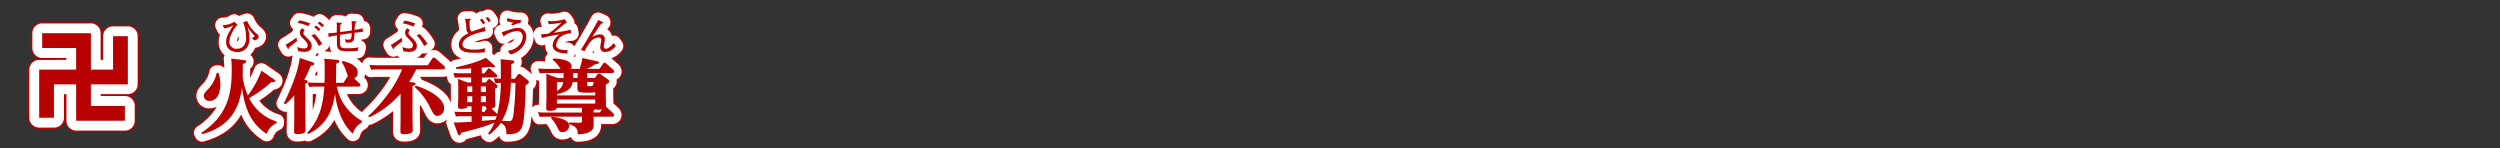 <svg xmlns="http://www.w3.org/2000/svg" viewBox="0 0 839.72 49.72"><rect x="0" y="0" width="839.72" height="49.72" fill="#333333" stroke="none"/><title>rc4016519941617-00013アセット 1</title><g id="fae96e81-2520-44f9-bedc-40ae7c5e3573" data-name="レイヤー 2"><g id="f3b4573c-6e4e-4620-9398-41f5d509896f" data-name="レイヤー 1"><path d="M83.52,38.69a6,6,0,0,0-3.31,3.58c-6.06-4-7.35-9.51-8.32-15.43C70.73,35.8,66,40.3,58.53,42.38l-.24-.48c9.16-6,10.18-13.76,10.18-20.93A37.38,37.38,0,0,0,68.3,17l4.2.46c.27.05.83.11.83.51s-.32.54-1.13.81c0,.7-.05,3.8-.05,4.42a22.42,22.42,0,0,0,1.75,6.19,33.19,33.19,0,0,0,4.55-8.35l3.82,2.64c.7.48.78.54.78.78s-.35.43-.62.43a3,3,0,0,1-.62-.08,39.51,39.51,0,0,1-7.51,5.44,15.22,15.22,0,0,0,9.26,7.86ZM64,21.75a11,11,0,0,1,.65,3.88c0,3.74-1.59,5.55-3.55,5.55a1.76,1.76,0,0,1-2-1.62c0-.73.24-1.08,1.59-2.48a11.16,11.16,0,0,0,2.75-5.33ZM65.93,6.81a7.75,7.75,0,0,0,3.07-1c-1.71,2.73-2.41,3.85-2.41,5.6,0,2.85,2.66,3.4,3.78,3.4,1.48,0,4.06-.82,4.06-4.64a12.34,12.34,0,0,0-.67-3.88A20.09,20.09,0,0,0,75.82,9a.85.85,0,0,1,.31.5c0,.26-.34.36-.92.47l.78.9c1.12-.15,1.53-.82,1.53-1.24s-.34-.73-1-1.29a10.39,10.39,0,0,1-2.87-4l-1.35.43a14.09,14.09,0,0,1,1,4.9,4.71,4.71,0,0,1-.75,3,2.94,2.94,0,0,1-2.33,1,2.33,2.33,0,0,1-2.54-2.36,6.6,6.6,0,0,1,.9-3,11.1,11.1,0,0,1,1.83-2.72l-1.12-1a6.64,6.64,0,0,1-3.88,1.14ZM93.37,24.22c.22,0,.59.11.59.46s-.32.54-.78.75V35.8c0,.81.08,4.31.08,5s0,1.54-2.83,1.54c-1,0-1-.48-1-1,0-.73.05-4,.05-4.66V29.26a19,19,0,0,1-3,3.07L86,32c2.34-4.77,4.79-10.69,5.31-15.24l4.09,1.37c.7.24.75.38.75.59,0,.48-.51.57-1.16.67a36.35,36.35,0,0,1-2.18,4.77Zm10.53-6.81c.27,0,.7.11.7.51s-.24.43-1.05.75c0,2.83,0,4.09-.08,6.44H106l1.48-2.26c-.05-.22-.48-1.37-.57-1.62a10.53,10.53,0,0,0-1.48-3l.3-.46c3.37.83,5.06,2.1,5.06,3.9a2.15,2.15,0,0,1-1.21,2l1.72,1.56a1,1,0,0,1,.38.65c0,.51-.57.51-.83.51h-7.08a16.84,16.84,0,0,0,8.4,11.5l0,.54a6,6,0,0,0-3,3.8c-4.5-4.07-5.68-10.72-6-13.49-.92,6.36-3.26,10.77-9,13.57l-.35-.4c4.12-4.42,5.36-9.24,5.76-15.51h-3a14.1,14.1,0,0,0-2.1.13L94,25c.83.05,1.64.11,2.72.11h2.94c0-.86.05-1.67.05-2.88,0-1.48,0-3.85-.13-5.22ZM98.25,7.13a6.84,6.84,0,0,0-1.51-1.27l-.55.58a8.71,8.71,0,0,1,1.47,1.32ZM87.34,13.69s.07.11.13.11.17-.3.2-.46a34.38,34.38,0,0,1,2.72-2.18l-.17-1.22a38.18,38.18,0,0,1-3.65,2.4Zm7.44-8.52a14,14,0,0,0-3.61-1L90.57,5a12.84,12.84,0,0,1,3.59,1.09ZM92.09,6.8a2,2,0,0,0-.73,1.48,2.4,2.4,0,0,0,.86,1.7C93.57,11.41,94,11.86,94,12.58c0,.57-.39,1-1.29,1a6.78,6.78,0,0,1-2.23-.48l.32,1.39a9.72,9.72,0,0,0,2,.22c.46,0,2.53,0,2.53-2,0-1.16-.63-1.76-2.1-3.19-.46-.44-.7-.73-.7-1.14a1.44,1.44,0,0,1,.5-1Zm7.36-1A10.43,10.43,0,0,0,98,4.55l-.65.55c.32.26,1,.85,1.51,1.31ZM98.83,12a16.58,16.58,0,0,0-2.52-3.24l-1.08.38a13.82,13.82,0,0,1,2.52,3.62Zm9.91-7.63c0,.19.07.71.12,3.12-1.37.22-2.54.4-4,.57,0-.86.09-2.26.15-2.54.46-.27.47-.34.47-.42s-.09-.13-.36-.15l-1.41-.08c0,.17,0,.32.05.69s0,2.22,0,2.64a17.27,17.27,0,0,1-2.84.24L101,9.73a21.29,21.29,0,0,1,2.8-.54c0,3.5,0,3.77.35,4.32.46.79,1.12,1,3.82,1,1.32,0,2.29-.08,2.8-.12l.3-1.18a19.24,19.24,0,0,1-3.74.31c-2.21,0-2.5-.26-2.5-2.18,0-.34,0-2,0-2.33,1.79-.3,3.31-.5,3.94-.58-.07,1.78-.08,2.19-1.32,2.19a2.77,2.77,0,0,1-1-.17l.44,1.16c2.56.11,2.76-.46,2.81-3.3.55-.05,2.23-.26,2.48-.26a2.41,2.41,0,0,1,.3,0V6.81c-.65.19-2,.42-2.76.54A16.36,16.36,0,0,1,110,5c.3-.16.4-.23.4-.38s-.12-.15-.27-.15ZM129.46,25c.32,0,.73.11.73.46s-.27.43-1,.75V36.23c0,.54.08,3.85.08,4.58s0,1.54-3,1.54c-1.13,0-1.13-.48-1.13-1.16s.05-4,.05-4.69V28.72a32,32,0,0,1-10.53,8l-.32-.43c6.71-6.25,10-12.2,11.34-15.67H117.4a17.73,17.73,0,0,0-2.1.11l-.54-1.62c.78.05,1.64.11,2.72.11h16.83L135.84,17c.16-.22.27-.38.51-.38s.32.08.57.3l2.83,2.48a1.1,1.1,0,0,1,.35.65c0,.54-.54.54-.83.54h-8.83a46.62,46.62,0,0,1-2.37,4.2Zm.78,1.08c1.83.46,9.56,3.37,9.56,7.54a2.41,2.41,0,0,1-2.15,2.61c-1.08,0-1.4-.62-2.4-2.56a22.93,22.93,0,0,0-5.31-7.14Zm-7.56-12.34s.07.11.13.11.17-.3.2-.46a34.38,34.38,0,0,1,2.72-2.18l-.17-1.22a38.18,38.18,0,0,1-3.65,2.4Zm7.44-8.52a14,14,0,0,0-3.61-1l-.61.93a12.84,12.84,0,0,1,3.59,1.09ZM127.43,6.8a2,2,0,0,0-.73,1.48,2.4,2.4,0,0,0,.86,1.7c1.35,1.44,1.76,1.88,1.76,2.61,0,.57-.39,1-1.29,1a6.78,6.78,0,0,1-2.23-.48l.32,1.39a9.72,9.72,0,0,0,2,.22c.46,0,2.53,0,2.53-2,0-1.16-.63-1.76-2.1-3.19-.46-.44-.7-.73-.7-1.14a1.44,1.44,0,0,1,.5-1ZM134.17,12a16.58,16.58,0,0,0-2.52-3.24l-1.08.38a13.82,13.82,0,0,1,2.52,3.62Zm14.72,11.32H145.5c-.59,0-1.19,0-2.1.11l-.46-1.62c.83.05,1.64.11,2.69.11h3.26V20.29c-2,.13-3.1.13-5,.16l-.11-.54c4.52-1,8.16-2.1,10-3.21l2.77,2.4a.69.69,0,0,1,.3.48.38.38,0,0,1-.43.38,2.9,2.9,0,0,1-1-.24c-1.27.16-1.86.22-2.94.32v1.89h.89l1-1.29c.19-.24.32-.4.54-.4s.27.05.57.32l1.78,1.64c0,.05.38.35.38.65,0,.48-.57.48-.86.48H152.5V25h1.32l.65-.81c.16-.19.27-.35.48-.35a.94.94,0,0,1,.54.27l1.86,1.59c.35.3.4.46.4.62,0,.32-.51.65-.83.81v2.37c0,.3.08,2.8.08,3.07,0,.78-.35.92-1.32,1.16l1.62,1.51c.27.27.32.38.35.48a47.12,47.12,0,0,0,1.21-10.58c-.73,0-1,0-1.83.11l-.54-1.62c.43,0,1.48.11,2.37.11,0-4.82,0-5.33-.08-6.57l3.91.43c.24,0,.7.05.7.46,0,.22-.11.43-1.05.78,0,1.78,0,4.34,0,4.9h1.24l.81-1.1c.27-.35.38-.48.65-.48s.32.05.7.35l2,1.56c.46.38.54.51.54.73,0,.43-.46.73-1.1,1.16,0,.83-.11,8.73-.83,12.63-.7,3.66-2.75,3.74-5.6,3.8,0-2.83-1-3.37-1.91-3.8a17.45,17.45,0,0,1-3.85,3.93l-.43-.32a20.65,20.65,0,0,0,2.21-3.74c-2.77,1.19-4.87,1.8-11.28,3.45-.13.59-.19.83-.54.83s-.48-.35-.59-.65l-1.32-3.66c1.19.08,4.52-.13,6-.22V36.32h-3.18a18,18,0,0,0-2.1.11l-.46-1.62c.83.05,1.64.11,2.72.11h3V33h-1.35c-.19.86-1.91.86-2.24.86-.75,0-.94-.24-.94-.83,0-.08.08-2.42.08-2.88v-3c0-.08,0-2.21-.08-3.34L147.66,25h1.24Zm.38,3h-1.7v1.91h1.7Zm0,3.31h-1.7v2h1.7Zm2.88-1.4h1.72V26.35h-1.72Zm0,3.37h1.72v-2h-1.72Zm.35,3.29h.86l.83-1.21c-.3-.13-.32-.3-.35-.67H152.5Zm0,3,4.52-.35c.22-.51.43-1.19.48-1.35a1.19,1.19,0,0,1-.7.13H152.5Zm9.75-12.79c-.27,6.14-1.13,9.53-3.07,12.77.62,0,2,.11,2.37.11.75,0,1.21-.08,1.54-2a95.52,95.52,0,0,0,.67-10.85ZM153.59,5a12.4,12.4,0,0,0-1-1.43l-.78.44a12.48,12.48,0,0,1,1.1,1.44Zm1.88-.66A11.83,11.83,0,0,0,154.55,3l-.79.4a8.75,8.75,0,0,1,1,1.35Zm-8.63-.73A20.1,20.1,0,0,1,147.31,7,1.74,1.74,0,0,0,148,8.48c-1,.46-3.24,1.53-3.24,3.88,0,2.57,3.31,2.66,5.46,2.66a23.29,23.29,0,0,0,3.27-.19l0-1.35a10.11,10.11,0,0,1-3.77.46,7.27,7.27,0,0,1-2.85-.44,1.51,1.51,0,0,1-.9-1.21c0-3,6.37-4.27,7.78-4.52l-.35-1.4a15.1,15.1,0,0,1-2,.74,20.49,20.49,0,0,0-2.25.83c-.5-.39-.78-.61-.78-2.75,0-.38,0-.62,0-1,.05,0,.4-.23.4-.46s0-.13-.47-.12ZM165.63,4a3.72,3.72,0,0,1-.57,0,11.14,11.14,0,0,1-4-.66l-.15,1.06a22.2,22.2,0,0,0,2.26.55l-.93.47.66.42a6.1,6.1,0,0,1,2.58-.79ZM162.09,15.6c3.15-.73,5.29-3.38,5.29-5.95a2.76,2.76,0,0,0-2.76-3c-1.12,0-2.33.42-5.49,1.49l.48,1c.11.24.16.38.26.38s.13-.09.19-.22a2.21,2.21,0,0,0,.23-.15,8.5,8.5,0,0,1,4-1.41,1.76,1.76,0,0,1,1.9,1.94c0,1.61-1.28,4.2-5,4.68Zm19.69,22.85,3.37.08c1,0,1-.32,1-.73V36.48h-12.2a19.34,19.34,0,0,0-2,.11L171.33,35c.94.05,1.62.11,2.72.11h12.09c-.05-1.24-.05-1.51-.08-1.59h-8.4c-.13,1-2,1-2.42,1-.89,0-1.13-.19-1.13-.94,0-.51.08-2.64.08-3.1V25.79c0-2.07,0-2.42-.08-3.69l3.82,1.4h2V21.83h-6a17,17,0,0,0-2,.11l-.54-1.59c.67,0,1.48.08,2.69.08h4.88c-.13-.13-.62-.86-.73-1a10.57,10.57,0,0,0-2-2.07l.3-.43c2.8.13,6.11.7,6.11,2.67a1.17,1.17,0,0,1-.3.83h3a21.06,21.06,0,0,0,.92-3.64l4.9,1.08c.3.05.67.16.67.46s-.43.46-1.21.51a19.23,19.23,0,0,1-2.88,1.59H192l1.21-1.7c.22-.3.35-.38.51-.38a.91.91,0,0,1,.54.3l2.34,2.07a.77.77,0,0,1,.32.59c0,.51-.57.51-.89.51h-8.21V23.5h2.64l.86-1.19a.71.71,0,0,1,.51-.32,1.13,1.13,0,0,1,.57.24L194.84,24c.24.19.43.32.43.59s0,.48-1.16,1.13v3.53c0,.59.08,3.56.05,3.88a1.56,1.56,0,0,1,.22.16l2.15,2a1,1,0,0,1,.38.65c0,.54-.62.54-.83.54H190c0,.46.05,2.42.05,2.83,0,2.8-3.42,3-5.33,3.1-.05-1.35-.11-2.56-2.91-3.42ZM176,36.5c1.37.19,5.82.75,5.82,3a2.17,2.17,0,0,1-2.26,2.15c-1,0-1.21-.46-1.8-1.72a12.36,12.36,0,0,0-2.07-3Zm1.7-7.16h12.87V28.26a9.25,9.25,0,0,1-2,.16c-3.74,0-4,0-4-2V24.87H183c-.57,2.83-2.85,3.55-5.28,4Zm0-1.32c1.56-1.35,1.86-1.64,2.13-3.15h-2.13Zm0,2.72v1.35h12.87V30.74Zm6.95-8.91h-1.51c0,.75,0,1,0,1.67h1.54Zm3.18,3c0,1.16,0,1.43.73,1.43,1.27,0,1.29-.13,1.48-1.43ZM190,35.08h2.13l.75-1.05a5.07,5.07,0,0,1-1.29.16,1.06,1.06,0,0,1-.86-.3c-.05.13-.11.22-.73.46ZM182.26,7.23a14.43,14.43,0,0,1-2.69.63l-2.92.46c3.54-2.95,3.92-3.26,4.43-3.42l-.81-1.16a15.57,15.57,0,0,1-4.39.67,7.75,7.75,0,0,1-1.22-.09l.32,1.1a28.88,28.88,0,0,0,4.24-.51,27.88,27.88,0,0,1-4.37,3.69,17.3,17.3,0,0,1-2.5.23l.3,1.21a49.49,49.49,0,0,1,6-1.17,4.78,4.78,0,0,0-2.38,3.61c0,2.72,3.86,2.76,4.93,2.77l.08-1.18a4.39,4.39,0,0,1-.67.05c-1.06,0-3.18-.2-3.18-1.74A4.28,4.28,0,0,1,180.08,9a5.37,5.37,0,0,1,2.44-.47ZM191.56,4c-.39.79-.67,1.35-1.71,3.14l-2,3.47C187,12,186.57,12.8,185.75,14l1.25.48c1.7-3.42,3.11-4.56,4.67-4.56.17,0,.93,0,.93.75,0,.36-.35,2.13-.35,2.53A1.54,1.54,0,0,0,194,14.76a4.79,4.79,0,0,0,3.49-2l-.7-1c-.55.71-1.79,1.91-2.54,1.91a.74.74,0,0,1-.82-.73,6.05,6.05,0,0,1,.16-1,8.73,8.73,0,0,0,.2-1.49A1.53,1.53,0,0,0,192,8.85a5.54,5.54,0,0,0-2.49.94L191,7.55a27.39,27.39,0,0,1,1.64-2.36c.12,0,.55-.12.55-.31s0-.11-.13-.16Z" transform="translate(9.36 2.7)" style="fill:none;stroke:#b90000;stroke-linejoin:round;stroke-width:6px"/><path d="M83.52,38.69a6,6,0,0,0-3.31,3.58c-6.06-4-7.35-9.51-8.32-15.43C70.73,35.8,66,40.3,58.53,42.38l-.24-.48c9.16-6,10.18-13.76,10.18-20.93A37.38,37.38,0,0,0,68.3,17l4.2.46c.27.05.83.11.83.51s-.32.54-1.13.81c0,.7-.05,3.8-.05,4.42a22.42,22.42,0,0,0,1.75,6.19,33.19,33.19,0,0,0,4.55-8.35l3.82,2.64c.7.48.78.54.78.78s-.35.43-.62.43a3,3,0,0,1-.62-.08,39.51,39.51,0,0,1-7.51,5.44,15.22,15.22,0,0,0,9.26,7.86ZM64,21.75a11,11,0,0,1,.65,3.88c0,3.74-1.59,5.55-3.55,5.55a1.76,1.76,0,0,1-2-1.62c0-.73.24-1.08,1.59-2.48a11.16,11.16,0,0,0,2.75-5.33ZM65.93,6.81a7.75,7.75,0,0,0,3.07-1c-1.71,2.73-2.41,3.85-2.41,5.6,0,2.85,2.66,3.4,3.78,3.4,1.48,0,4.06-.82,4.06-4.64a12.34,12.34,0,0,0-.67-3.88A20.09,20.09,0,0,0,75.82,9a.85.85,0,0,1,.31.5c0,.26-.34.36-.92.47l.78.9c1.12-.15,1.53-.82,1.53-1.24s-.34-.73-1-1.29a10.39,10.39,0,0,1-2.87-4l-1.35.43a14.09,14.09,0,0,1,1,4.9,4.71,4.71,0,0,1-.75,3,2.94,2.94,0,0,1-2.33,1,2.33,2.33,0,0,1-2.54-2.36,6.6,6.6,0,0,1,.9-3,11.1,11.1,0,0,1,1.83-2.72l-1.12-1a6.64,6.64,0,0,1-3.88,1.14ZM93.37,24.22c.22,0,.59.11.59.46s-.32.54-.78.75V35.8c0,.81.08,4.31.08,5s0,1.54-2.83,1.54c-1,0-1-.48-1-1,0-.73.05-4,.05-4.66V29.26a19,19,0,0,1-3,3.07L86,32c2.34-4.77,4.79-10.69,5.31-15.24l4.09,1.37c.7.24.75.38.75.59,0,.48-.51.57-1.16.67a36.35,36.35,0,0,1-2.18,4.77Zm10.53-6.81c.27,0,.7.11.7.51s-.24.43-1.05.75c0,2.83,0,4.09-.08,6.44H106l1.48-2.26c-.05-.22-.48-1.37-.57-1.62a10.53,10.53,0,0,0-1.48-3l.3-.46c3.37.83,5.06,2.1,5.06,3.9a2.15,2.15,0,0,1-1.21,2l1.72,1.56a1,1,0,0,1,.38.65c0,.51-.57.51-.83.51h-7.08a16.84,16.84,0,0,0,8.4,11.5l0,.54a6,6,0,0,0-3,3.8c-4.5-4.07-5.68-10.72-6-13.49-.92,6.36-3.26,10.77-9,13.57l-.35-.4c4.12-4.42,5.36-9.24,5.76-15.51h-3a14.1,14.1,0,0,0-2.1.13L94,25c.83.05,1.64.11,2.72.11h2.94c0-.86.05-1.67.05-2.88,0-1.48,0-3.85-.13-5.22ZM98.25,7.13a6.84,6.84,0,0,0-1.51-1.27l-.55.58a8.71,8.71,0,0,1,1.47,1.32ZM87.34,13.69s.07.11.13.11.17-.3.2-.46a34.38,34.38,0,0,1,2.72-2.18l-.17-1.22a38.18,38.18,0,0,1-3.65,2.4Zm7.44-8.52a14,14,0,0,0-3.61-1L90.57,5a12.84,12.84,0,0,1,3.59,1.09ZM92.09,6.8a2,2,0,0,0-.73,1.48,2.4,2.4,0,0,0,.86,1.7C93.57,11.41,94,11.86,94,12.58c0,.57-.39,1-1.29,1a6.78,6.78,0,0,1-2.23-.48l.32,1.39a9.72,9.72,0,0,0,2,.22c.46,0,2.53,0,2.53-2,0-1.16-.63-1.76-2.1-3.19-.46-.44-.7-.73-.7-1.14a1.44,1.44,0,0,1,.5-1Zm7.36-1A10.43,10.43,0,0,0,98,4.55l-.65.55c.32.26,1,.85,1.51,1.31ZM98.83,12a16.58,16.58,0,0,0-2.52-3.24l-1.08.38a13.82,13.82,0,0,1,2.52,3.62Zm9.91-7.63c0,.19.07.71.12,3.12-1.37.22-2.54.4-4,.57,0-.86.09-2.26.15-2.54.46-.27.47-.34.47-.42s-.09-.13-.36-.15l-1.41-.08c0,.17,0,.32.05.69s0,2.22,0,2.64a17.27,17.27,0,0,1-2.84.24L101,9.73a21.29,21.29,0,0,1,2.8-.54c0,3.5,0,3.77.35,4.32.46.79,1.12,1,3.82,1,1.32,0,2.29-.08,2.8-.12l.3-1.18a19.24,19.24,0,0,1-3.74.31c-2.21,0-2.5-.26-2.5-2.18,0-.34,0-2,0-2.33,1.79-.3,3.31-.5,3.94-.58-.07,1.78-.08,2.19-1.32,2.19a2.77,2.77,0,0,1-1-.17l.44,1.16c2.56.11,2.76-.46,2.81-3.3.55-.05,2.23-.26,2.48-.26a2.41,2.41,0,0,1,.3,0V6.81c-.65.19-2,.42-2.76.54A16.36,16.36,0,0,1,110,5c.3-.16.4-.23.4-.38s-.12-.15-.27-.15ZM129.46,25c.32,0,.73.11.73.46s-.27.43-1,.75V36.23c0,.54.08,3.85.08,4.58s0,1.54-3,1.54c-1.13,0-1.13-.48-1.13-1.16s.05-4,.05-4.69V28.72a32,32,0,0,1-10.53,8l-.32-.43c6.71-6.25,10-12.2,11.34-15.67H117.4a17.73,17.73,0,0,0-2.1.11l-.54-1.62c.78.05,1.64.11,2.72.11h16.83L135.84,17c.16-.22.27-.38.51-.38s.32.08.57.3l2.83,2.48a1.1,1.1,0,0,1,.35.65c0,.54-.54.54-.83.54h-8.83a46.62,46.62,0,0,1-2.37,4.2Zm.78,1.08c1.83.46,9.56,3.37,9.56,7.54a2.41,2.41,0,0,1-2.15,2.61c-1.08,0-1.4-.62-2.4-2.56a22.93,22.93,0,0,0-5.31-7.14Zm-7.56-12.34s.07.11.13.11.17-.3.2-.46a34.38,34.38,0,0,1,2.72-2.18l-.17-1.22a38.18,38.18,0,0,1-3.65,2.4Zm7.44-8.52a14,14,0,0,0-3.61-1l-.61.93a12.84,12.84,0,0,1,3.59,1.09ZM127.43,6.8a2,2,0,0,0-.73,1.48,2.4,2.4,0,0,0,.86,1.7c1.35,1.44,1.76,1.88,1.76,2.61,0,.57-.39,1-1.29,1a6.78,6.78,0,0,1-2.23-.48l.32,1.39a9.72,9.72,0,0,0,2,.22c.46,0,2.53,0,2.53-2,0-1.16-.63-1.76-2.1-3.19-.46-.44-.7-.73-.7-1.14a1.44,1.44,0,0,1,.5-1ZM134.17,12a16.58,16.58,0,0,0-2.52-3.24l-1.08.38a13.82,13.82,0,0,1,2.52,3.62Zm14.72,11.32H145.5c-.59,0-1.19,0-2.1.11l-.46-1.62c.83.05,1.64.11,2.69.11h3.26V20.29c-2,.13-3.1.13-5,.16l-.11-.54c4.52-1,8.16-2.1,10-3.21l2.77,2.4a.69.69,0,0,1,.3.48.38.38,0,0,1-.43.38,2.9,2.9,0,0,1-1-.24c-1.27.16-1.86.22-2.94.32v1.89h.89l1-1.29c.19-.24.32-.4.54-.4s.27.05.57.32l1.78,1.64c0,.05.38.35.38.65,0,.48-.57.48-.86.48H152.5V25h1.32l.65-.81c.16-.19.27-.35.48-.35a.94.94,0,0,1,.54.27l1.86,1.59c.35.3.4.46.4.62,0,.32-.51.65-.83.81v2.37c0,.3.08,2.8.08,3.07,0,.78-.35.92-1.32,1.16l1.62,1.51c.27.27.32.38.35.48a47.12,47.12,0,0,0,1.21-10.58c-.73,0-1,0-1.83.11l-.54-1.62c.43,0,1.48.11,2.37.11,0-4.82,0-5.33-.08-6.57l3.91.43c.24,0,.7.05.7.46,0,.22-.11.43-1.05.78,0,1.78,0,4.34,0,4.9h1.24l.81-1.1c.27-.35.38-.48.65-.48s.32.05.7.35l2,1.56c.46.38.54.51.54.73,0,.43-.46.73-1.1,1.16,0,.83-.11,8.73-.83,12.63-.7,3.66-2.75,3.74-5.6,3.8,0-2.83-1-3.37-1.91-3.8a17.45,17.45,0,0,1-3.85,3.93l-.43-.32a20.65,20.65,0,0,0,2.21-3.74c-2.77,1.19-4.87,1.8-11.28,3.45-.13.59-.19.83-.54.83s-.48-.35-.59-.65l-1.32-3.66c1.19.08,4.52-.13,6-.22V36.32h-3.18a18,18,0,0,0-2.1.11l-.46-1.62c.83.05,1.64.11,2.72.11h3V33h-1.35c-.19.86-1.91.86-2.24.86-.75,0-.94-.24-.94-.83,0-.08.08-2.42.08-2.88v-3c0-.08,0-2.21-.08-3.34L147.66,25h1.24Zm.38,3h-1.7v1.91h1.7Zm0,3.31h-1.7v2h1.7Zm2.88-1.4h1.72V26.35h-1.72Zm0,3.37h1.72v-2h-1.72Zm.35,3.29h.86l.83-1.21c-.3-.13-.32-.3-.35-.67H152.5Zm0,3,4.52-.35c.22-.51.43-1.19.48-1.35a1.19,1.19,0,0,1-.7.13H152.5Zm9.75-12.79c-.27,6.14-1.13,9.53-3.07,12.77.62,0,2,.11,2.37.11.75,0,1.21-.08,1.54-2a95.52,95.52,0,0,0,.67-10.85ZM153.59,5a12.4,12.4,0,0,0-1-1.43l-.78.44a12.48,12.48,0,0,1,1.1,1.44Zm1.88-.66A11.83,11.83,0,0,0,154.55,3l-.79.4a8.75,8.75,0,0,1,1,1.35Zm-8.63-.73A20.1,20.1,0,0,1,147.31,7,1.74,1.74,0,0,0,148,8.48c-1,.46-3.24,1.53-3.24,3.88,0,2.57,3.31,2.66,5.46,2.66a23.29,23.29,0,0,0,3.27-.19l0-1.35a10.11,10.11,0,0,1-3.77.46,7.27,7.27,0,0,1-2.85-.44,1.51,1.51,0,0,1-.9-1.21c0-3,6.37-4.27,7.78-4.52l-.35-1.4a15.1,15.1,0,0,1-2,.74,20.49,20.49,0,0,0-2.25.83c-.5-.39-.78-.61-.78-2.75,0-.38,0-.62,0-1,.05,0,.4-.23.4-.46s0-.13-.47-.12ZM165.63,4a3.72,3.72,0,0,1-.57,0,11.14,11.14,0,0,1-4-.66l-.15,1.06a22.2,22.2,0,0,0,2.26.55l-.93.47.66.42a6.1,6.1,0,0,1,2.58-.79ZM162.09,15.6c3.15-.73,5.29-3.38,5.29-5.95a2.76,2.76,0,0,0-2.76-3c-1.12,0-2.33.42-5.49,1.49l.48,1c.11.24.16.38.26.38s.13-.09.19-.22a2.21,2.21,0,0,0,.23-.15,8.5,8.5,0,0,1,4-1.41,1.76,1.76,0,0,1,1.9,1.94c0,1.61-1.28,4.2-5,4.68Zm19.69,22.85,3.37.08c1,0,1-.32,1-.73V36.48h-12.2a19.34,19.34,0,0,0-2,.11L171.33,35c.94.05,1.62.11,2.72.11h12.09c-.05-1.24-.05-1.51-.08-1.59h-8.4c-.13,1-2,1-2.42,1-.89,0-1.13-.19-1.13-.94,0-.51.08-2.64.08-3.1V25.79c0-2.07,0-2.42-.08-3.69l3.82,1.4h2V21.83h-6a17,17,0,0,0-2,.11l-.54-1.59c.67,0,1.48.08,2.69.08h4.88c-.13-.13-.62-.86-.73-1a10.57,10.57,0,0,0-2-2.07l.3-.43c2.8.13,6.11.7,6.11,2.67a1.17,1.17,0,0,1-.3.83h3a21.06,21.06,0,0,0,.92-3.64l4.9,1.08c.3.05.67.16.67.46s-.43.46-1.21.51a19.23,19.23,0,0,1-2.88,1.59H192l1.21-1.7c.22-.3.35-.38.51-.38a.91.91,0,0,1,.54.3l2.34,2.07a.77.77,0,0,1,.32.59c0,.51-.57.51-.89.51h-8.21V23.5h2.64l.86-1.19a.71.71,0,0,1,.51-.32,1.13,1.13,0,0,1,.57.24L194.84,24c.24.19.43.32.43.59s0,.48-1.16,1.13v3.53c0,.59.08,3.56.05,3.88a1.56,1.56,0,0,1,.22.16l2.15,2a1,1,0,0,1,.38.65c0,.54-.62.54-.83.54H190c0,.46.05,2.42.05,2.83,0,2.8-3.42,3-5.33,3.1-.05-1.35-.11-2.56-2.91-3.42ZM176,36.5c1.37.19,5.82.75,5.82,3a2.17,2.17,0,0,1-2.26,2.15c-1,0-1.21-.46-1.8-1.72a12.36,12.36,0,0,0-2.07-3Zm1.7-7.16h12.87V28.26a9.25,9.25,0,0,1-2,.16c-3.74,0-4,0-4-2V24.87H183c-.57,2.83-2.85,3.55-5.28,4Zm0-1.32c1.56-1.35,1.86-1.64,2.13-3.15h-2.13Zm0,2.72v1.35h12.87V30.74Zm6.95-8.91h-1.51c0,.75,0,1,0,1.67h1.54Zm3.18,3c0,1.16,0,1.43.73,1.43,1.27,0,1.29-.13,1.48-1.43ZM190,35.08h2.13l.75-1.05a5.07,5.07,0,0,1-1.29.16,1.06,1.06,0,0,1-.86-.3c-.05.13-.11.22-.73.46ZM182.26,7.23a14.43,14.43,0,0,1-2.69.63l-2.92.46c3.54-2.95,3.92-3.26,4.43-3.42l-.81-1.16a15.57,15.57,0,0,1-4.39.67,7.75,7.75,0,0,1-1.22-.09l.32,1.1a28.88,28.88,0,0,0,4.24-.51,27.88,27.88,0,0,1-4.37,3.69,17.3,17.3,0,0,1-2.5.23l.3,1.21a49.49,49.49,0,0,1,6-1.17,4.78,4.78,0,0,0-2.38,3.61c0,2.72,3.86,2.76,4.93,2.77l.08-1.18a4.39,4.39,0,0,1-.67.05c-1.06,0-3.18-.2-3.18-1.74A4.28,4.28,0,0,1,180.08,9a5.37,5.37,0,0,1,2.44-.47ZM191.56,4c-.39.79-.67,1.35-1.71,3.14l-2,3.47C187,12,186.57,12.8,185.75,14l1.25.48c1.7-3.42,3.11-4.56,4.67-4.56.17,0,.93,0,.93.75,0,.36-.35,2.13-.35,2.53A1.54,1.54,0,0,0,194,14.76a4.79,4.79,0,0,0,3.49-2l-.7-1c-.55.71-1.79,1.91-2.54,1.91a.74.74,0,0,1-.82-.73,6.05,6.05,0,0,1,.16-1,8.73,8.73,0,0,0,.2-1.49A1.53,1.53,0,0,0,192,8.85a5.54,5.54,0,0,0-2.49.94L191,7.55a27.39,27.39,0,0,1,1.64-2.36c.12,0,.55-.12.55-.31s0-.11-.13-.16Z" transform="translate(9.36 2.7)" style="fill:none;stroke:#fff;stroke-linejoin:round;stroke-width:5px"/><path d="M83.52,38.69a6,6,0,0,0-3.31,3.58c-6.06-4-7.35-9.51-8.32-15.43C70.73,35.8,66,40.3,58.53,42.38l-.24-.48c9.16-6,10.18-13.76,10.18-20.93A37.38,37.38,0,0,0,68.3,17l4.2.46c.27.05.83.11.83.51s-.32.54-1.13.81c0,.7-.05,3.8-.05,4.42a22.42,22.42,0,0,0,1.75,6.19,33.19,33.19,0,0,0,4.55-8.35l3.82,2.64c.7.48.78.54.78.78s-.35.43-.62.43a3,3,0,0,1-.62-.08,39.51,39.51,0,0,1-7.51,5.44,15.22,15.22,0,0,0,9.26,7.86ZM64,21.75a11,11,0,0,1,.65,3.88c0,3.74-1.59,5.55-3.55,5.55a1.76,1.76,0,0,1-2-1.62c0-.73.24-1.08,1.59-2.48a11.16,11.16,0,0,0,2.75-5.33ZM65.93,6.81a7.75,7.75,0,0,0,3.07-1c-1.71,2.73-2.41,3.85-2.41,5.6,0,2.85,2.66,3.4,3.78,3.4,1.48,0,4.06-.82,4.06-4.64a12.34,12.34,0,0,0-.67-3.88A20.09,20.09,0,0,0,75.82,9a.85.85,0,0,1,.31.5c0,.26-.34.36-.92.47l.78.9c1.12-.15,1.53-.82,1.53-1.24s-.34-.73-1-1.29a10.39,10.39,0,0,1-2.87-4l-1.35.43a14.09,14.09,0,0,1,1,4.9,4.71,4.71,0,0,1-.75,3,2.94,2.94,0,0,1-2.33,1,2.33,2.33,0,0,1-2.54-2.36,6.6,6.6,0,0,1,.9-3,11.1,11.1,0,0,1,1.83-2.72l-1.12-1a6.64,6.64,0,0,1-3.88,1.14ZM93.37,24.22c.22,0,.59.11.59.46s-.32.54-.78.75V35.8c0,.81.08,4.31.08,5s0,1.54-2.83,1.54c-1,0-1-.48-1-1,0-.73.05-4,.05-4.66V29.26a19,19,0,0,1-3,3.07L86,32c2.34-4.77,4.79-10.69,5.31-15.24l4.09,1.37c.7.24.75.38.75.59,0,.48-.51.57-1.16.67a36.35,36.35,0,0,1-2.18,4.77Zm10.53-6.81c.27,0,.7.11.7.51s-.24.43-1.05.75c0,2.83,0,4.09-.08,6.44H106l1.48-2.26c-.05-.22-.48-1.37-.57-1.62a10.53,10.53,0,0,0-1.48-3l.3-.46c3.37.83,5.06,2.1,5.06,3.9a2.15,2.15,0,0,1-1.21,2l1.72,1.56a1,1,0,0,1,.38.65c0,.51-.57.51-.83.51h-7.08a16.84,16.84,0,0,0,8.4,11.5l0,.54a6,6,0,0,0-3,3.8c-4.5-4.07-5.68-10.72-6-13.49-.92,6.36-3.26,10.77-9,13.57l-.35-.4c4.12-4.42,5.36-9.24,5.76-15.51h-3a14.1,14.1,0,0,0-2.1.13L94,25c.83.05,1.64.11,2.72.11h2.94c0-.86.05-1.67.05-2.88,0-1.48,0-3.85-.13-5.22ZM98.25,7.13a6.84,6.84,0,0,0-1.51-1.27l-.55.58a8.71,8.71,0,0,1,1.47,1.32ZM87.34,13.69s.07.11.13.11.17-.3.2-.46a34.38,34.38,0,0,1,2.72-2.18l-.17-1.22a38.18,38.18,0,0,1-3.65,2.4Zm7.44-8.52a14,14,0,0,0-3.61-1L90.57,5a12.84,12.84,0,0,1,3.59,1.09ZM92.09,6.8a2,2,0,0,0-.73,1.48,2.4,2.4,0,0,0,.86,1.7C93.57,11.41,94,11.86,94,12.58c0,.57-.39,1-1.29,1a6.78,6.78,0,0,1-2.23-.48l.32,1.39a9.72,9.72,0,0,0,2,.22c.46,0,2.53,0,2.53-2,0-1.16-.63-1.76-2.1-3.19-.46-.44-.7-.73-.7-1.14a1.44,1.44,0,0,1,.5-1Zm7.36-1A10.43,10.43,0,0,0,98,4.55l-.65.55c.32.26,1,.85,1.51,1.31ZM98.83,12a16.58,16.58,0,0,0-2.52-3.24l-1.08.38a13.82,13.82,0,0,1,2.52,3.62Zm9.91-7.63c0,.19.07.71.12,3.12-1.37.22-2.54.4-4,.57,0-.86.09-2.26.15-2.54.46-.27.47-.34.47-.42s-.09-.13-.36-.15l-1.41-.08c0,.17,0,.32.05.69s0,2.22,0,2.64a17.27,17.27,0,0,1-2.84.24L101,9.73a21.29,21.29,0,0,1,2.8-.54c0,3.5,0,3.77.35,4.32.46.79,1.12,1,3.82,1,1.32,0,2.29-.08,2.8-.12l.3-1.18a19.24,19.24,0,0,1-3.74.31c-2.21,0-2.5-.26-2.5-2.18,0-.34,0-2,0-2.33,1.79-.3,3.31-.5,3.94-.58-.07,1.78-.08,2.19-1.32,2.19a2.77,2.77,0,0,1-1-.17l.44,1.16c2.56.11,2.76-.46,2.81-3.3.55-.05,2.23-.26,2.48-.26a2.41,2.41,0,0,1,.3,0V6.81c-.65.19-2,.42-2.76.54A16.36,16.36,0,0,1,110,5c.3-.16.4-.23.4-.38s-.12-.15-.27-.15ZM129.46,25c.32,0,.73.11.73.46s-.27.43-1,.75V36.23c0,.54.08,3.85.08,4.58s0,1.54-3,1.54c-1.13,0-1.13-.48-1.13-1.16s.05-4,.05-4.69V28.72a32,32,0,0,1-10.53,8l-.32-.43c6.71-6.25,10-12.2,11.34-15.67H117.4a17.73,17.73,0,0,0-2.1.11l-.54-1.62c.78.05,1.64.11,2.72.11h16.83L135.84,17c.16-.22.27-.38.51-.38s.32.08.57.3l2.83,2.48a1.1,1.1,0,0,1,.35.65c0,.54-.54.54-.83.54h-8.83a46.62,46.62,0,0,1-2.37,4.2Zm.78,1.08c1.83.46,9.56,3.37,9.56,7.54a2.41,2.41,0,0,1-2.15,2.61c-1.08,0-1.4-.62-2.4-2.56a22.93,22.93,0,0,0-5.31-7.14Zm-7.56-12.34s.07.11.13.11.17-.3.2-.46a34.38,34.38,0,0,1,2.72-2.18l-.17-1.22a38.18,38.18,0,0,1-3.65,2.4Zm7.44-8.52a14,14,0,0,0-3.61-1l-.61.93a12.84,12.84,0,0,1,3.59,1.09ZM127.43,6.8a2,2,0,0,0-.73,1.48,2.4,2.4,0,0,0,.86,1.7c1.35,1.44,1.76,1.88,1.76,2.61,0,.57-.39,1-1.29,1a6.78,6.78,0,0,1-2.23-.48l.32,1.39a9.72,9.72,0,0,0,2,.22c.46,0,2.53,0,2.53-2,0-1.16-.63-1.76-2.1-3.19-.46-.44-.7-.73-.7-1.14a1.44,1.44,0,0,1,.5-1ZM134.17,12a16.58,16.58,0,0,0-2.52-3.24l-1.08.38a13.82,13.82,0,0,1,2.52,3.62Zm14.72,11.32H145.5c-.59,0-1.19,0-2.1.11l-.46-1.62c.83.05,1.64.11,2.69.11h3.26V20.29c-2,.13-3.1.13-5,.16l-.11-.54c4.52-1,8.16-2.1,10-3.21l2.77,2.4a.69.69,0,0,1,.3.48.38.38,0,0,1-.43.38,2.9,2.9,0,0,1-1-.24c-1.27.16-1.86.22-2.94.32v1.89h.89l1-1.29c.19-.24.32-.4.54-.4s.27.05.57.32l1.78,1.64c0,.05.38.35.38.65,0,.48-.57.48-.86.48H152.5V25h1.32l.65-.81c.16-.19.27-.35.48-.35a.94.94,0,0,1,.54.27l1.86,1.59c.35.3.4.46.4.62,0,.32-.51.65-.83.81v2.37c0,.3.08,2.8.08,3.07,0,.78-.35.92-1.32,1.16l1.62,1.51c.27.27.32.38.35.48a47.12,47.12,0,0,0,1.21-10.58c-.73,0-1,0-1.83.11l-.54-1.62c.43,0,1.48.11,2.37.11,0-4.82,0-5.33-.08-6.57l3.91.43c.24,0,.7.05.7.46,0,.22-.11.43-1.05.78,0,1.78,0,4.34,0,4.9h1.24l.81-1.1c.27-.35.38-.48.65-.48s.32.05.7.35l2,1.56c.46.38.54.51.54.73,0,.43-.46.73-1.1,1.16,0,.83-.11,8.73-.83,12.63-.7,3.66-2.75,3.74-5.6,3.8,0-2.83-1-3.37-1.91-3.8a17.45,17.45,0,0,1-3.85,3.93l-.43-.32a20.65,20.65,0,0,0,2.21-3.74c-2.77,1.19-4.87,1.8-11.28,3.45-.13.59-.19.83-.54.83s-.48-.35-.59-.65l-1.32-3.66c1.19.08,4.52-.13,6-.22V36.32h-3.18a18,18,0,0,0-2.1.11l-.46-1.62c.83.05,1.64.11,2.72.11h3V33h-1.35c-.19.86-1.91.86-2.24.86-.75,0-.94-.24-.94-.83,0-.08.08-2.42.08-2.88v-3c0-.08,0-2.21-.08-3.34L147.66,25h1.24Zm.38,3h-1.7v1.91h1.7Zm0,3.31h-1.7v2h1.7Zm2.88-1.4h1.72V26.35h-1.72Zm0,3.37h1.72v-2h-1.72Zm.35,3.29h.86l.83-1.21c-.3-.13-.32-.3-.35-.67H152.5Zm0,3,4.52-.35c.22-.51.43-1.19.48-1.35a1.19,1.19,0,0,1-.7.13H152.5Zm9.75-12.79c-.27,6.14-1.13,9.53-3.07,12.77.62,0,2,.11,2.37.11.75,0,1.21-.08,1.54-2a95.52,95.52,0,0,0,.67-10.85ZM153.59,5a12.4,12.4,0,0,0-1-1.43l-.78.44a12.48,12.48,0,0,1,1.1,1.44Zm1.88-.66A11.83,11.83,0,0,0,154.55,3l-.79.4a8.75,8.75,0,0,1,1,1.35Zm-8.63-.73A20.1,20.1,0,0,1,147.31,7,1.74,1.74,0,0,0,148,8.48c-1,.46-3.24,1.53-3.24,3.88,0,2.57,3.31,2.66,5.46,2.66a23.29,23.29,0,0,0,3.27-.19l0-1.35a10.11,10.11,0,0,1-3.77.46,7.27,7.27,0,0,1-2.85-.44,1.51,1.51,0,0,1-.9-1.21c0-3,6.37-4.27,7.78-4.52l-.35-1.4a15.1,15.1,0,0,1-2,.74,20.49,20.49,0,0,0-2.25.83c-.5-.39-.78-.61-.78-2.75,0-.38,0-.62,0-1,.05,0,.4-.23.4-.46s0-.13-.47-.12ZM165.63,4a3.72,3.72,0,0,1-.57,0,11.14,11.14,0,0,1-4-.66l-.15,1.06a22.2,22.2,0,0,0,2.26.55l-.93.47.66.42a6.1,6.1,0,0,1,2.58-.79ZM162.09,15.6c3.15-.73,5.29-3.38,5.29-5.95a2.76,2.76,0,0,0-2.76-3c-1.12,0-2.33.42-5.49,1.49l.48,1c.11.24.16.38.26.38s.13-.09.19-.22a2.21,2.21,0,0,0,.23-.15,8.5,8.5,0,0,1,4-1.41,1.76,1.76,0,0,1,1.9,1.94c0,1.61-1.28,4.2-5,4.68Zm19.69,22.85,3.37.08c1,0,1-.32,1-.73V36.48h-12.2a19.34,19.34,0,0,0-2,.11L171.33,35c.94.05,1.62.11,2.72.11h12.09c-.05-1.24-.05-1.51-.08-1.59h-8.4c-.13,1-2,1-2.42,1-.89,0-1.13-.19-1.13-.94,0-.51.08-2.64.08-3.1V25.79c0-2.07,0-2.42-.08-3.69l3.82,1.4h2V21.83h-6a17,17,0,0,0-2,.11l-.54-1.59c.67,0,1.48.08,2.69.08h4.88c-.13-.13-.62-.86-.73-1a10.57,10.57,0,0,0-2-2.07l.3-.43c2.8.13,6.11.7,6.11,2.67a1.17,1.17,0,0,1-.3.83h3a21.06,21.06,0,0,0,.92-3.64l4.9,1.08c.3.05.67.16.67.46s-.43.46-1.21.51a19.23,19.23,0,0,1-2.88,1.59H192l1.21-1.7c.22-.3.35-.38.51-.38a.91.91,0,0,1,.54.3l2.34,2.07a.77.77,0,0,1,.32.59c0,.51-.57.51-.89.51h-8.21V23.5h2.64l.86-1.19a.71.71,0,0,1,.51-.32,1.13,1.13,0,0,1,.57.24L194.84,24c.24.19.43.32.43.59s0,.48-1.16,1.13v3.53c0,.59.08,3.56.05,3.88a1.56,1.56,0,0,1,.22.16l2.15,2a1,1,0,0,1,.38.65c0,.54-.62.54-.83.54H190c0,.46.05,2.42.05,2.83,0,2.8-3.42,3-5.33,3.1-.05-1.35-.11-2.56-2.91-3.42ZM176,36.5c1.37.19,5.82.75,5.82,3a2.17,2.17,0,0,1-2.26,2.15c-1,0-1.21-.46-1.8-1.72a12.36,12.36,0,0,0-2.07-3Zm1.7-7.16h12.87V28.26a9.25,9.25,0,0,1-2,.16c-3.74,0-4,0-4-2V24.87H183c-.57,2.83-2.85,3.55-5.28,4Zm0-1.32c1.56-1.35,1.86-1.64,2.13-3.15h-2.13Zm0,2.72v1.35h12.87V30.74Zm6.95-8.91h-1.51c0,.75,0,1,0,1.67h1.54Zm3.18,3c0,1.16,0,1.43.73,1.43,1.27,0,1.29-.13,1.48-1.43ZM190,35.08h2.13l.75-1.05a5.07,5.07,0,0,1-1.29.16,1.06,1.06,0,0,1-.86-.3c-.05.13-.11.22-.73.46ZM182.26,7.23a14.43,14.43,0,0,1-2.69.63l-2.92.46c3.54-2.95,3.92-3.26,4.43-3.42l-.81-1.16a15.57,15.57,0,0,1-4.39.67,7.75,7.75,0,0,1-1.22-.09l.32,1.1a28.88,28.88,0,0,0,4.24-.51,27.88,27.88,0,0,1-4.37,3.69,17.3,17.3,0,0,1-2.5.23l.3,1.21a49.49,49.49,0,0,1,6-1.17,4.78,4.78,0,0,0-2.38,3.61c0,2.72,3.86,2.76,4.93,2.77l.08-1.18a4.39,4.39,0,0,1-.67.05c-1.06,0-3.18-.2-3.18-1.74A4.28,4.28,0,0,1,180.08,9a5.37,5.37,0,0,1,2.44-.47ZM191.56,4c-.39.79-.67,1.35-1.71,3.14l-2,3.47C187,12,186.57,12.8,185.75,14l1.25.48c1.7-3.42,3.11-4.56,4.67-4.56.17,0,.93,0,.93.75,0,.36-.35,2.13-.35,2.53A1.54,1.54,0,0,0,194,14.76a4.79,4.79,0,0,0,3.49-2l-.7-1c-.55.71-1.79,1.91-2.54,1.91a.74.74,0,0,1-.82-.73,6.05,6.05,0,0,1,.16-1,8.73,8.73,0,0,0,.2-1.49A1.53,1.53,0,0,0,192,8.85a5.54,5.54,0,0,0-2.49.94L191,7.55a27.39,27.39,0,0,1,1.64-2.36c.12,0,.55-.12.55-.31s0-.11-.13-.16Z" transform="translate(9.36 2.7)" style="fill:#b90000"/><path d="M33.58,6.16h-5a3.31,3.31,0,0,0-3.3,3.31v7.91h-.84V8.46a3.31,3.31,0,0,0-3.31-3.31H4.81A3.31,3.31,0,0,0,1.51,8.46v5a3.3,3.3,0,0,0,3.31,3.31h8.1v.65H3.81A3.3,3.3,0,0,0,.5,20.68V36.85a3.31,3.31,0,0,0,3.31,3.31h5a3.31,3.31,0,0,0,3.31-3.31v-7.9h.84v8.91a3.31,3.31,0,0,0,3.31,3.31H32.58a3.31,3.31,0,0,0,3.31-3.31v-5a3.31,3.31,0,0,0-3.31-3.31h-8.1v-.64h9.1a3.31,3.31,0,0,0,3.3-3.31V9.46a3.31,3.31,0,0,0-3.3-3.31Z" transform="translate(9.36 2.7)" style="fill:none;stroke:#b90000;stroke-miterlimit:10"/><path d="M33.58,6.16h-5a3.31,3.31,0,0,0-3.3,3.31v7.91h-.84V8.46a3.31,3.31,0,0,0-3.31-3.31H4.81A3.31,3.31,0,0,0,1.51,8.46v5a3.3,3.3,0,0,0,3.31,3.31h8.1v.65H3.81A3.3,3.3,0,0,0,.5,20.68V36.85a3.31,3.31,0,0,0,3.31,3.31h5a3.31,3.31,0,0,0,3.31-3.31v-7.9h.84v8.91a3.31,3.31,0,0,0,3.31,3.31H32.58a3.31,3.31,0,0,0,3.31-3.31v-5a3.31,3.31,0,0,0-3.31-3.31h-8.1v-.64h9.1a3.31,3.31,0,0,0,3.3-3.31V9.46a3.31,3.31,0,0,0-3.3-3.31Z" transform="translate(9.36 2.7)" style="fill:#fff"/><polygon points="37.98 23.38 30.53 23.38 30.53 11.16 14.17 11.16 14.17 16.12 25.58 16.12 25.58 23.38 13.16 23.38 13.16 39.55 18.12 39.55 18.12 28.34 25.58 28.34 25.58 40.55 41.94 40.55 41.94 35.59 30.53 35.59 30.53 28.34 42.94 28.34 42.94 12.16 37.98 12.16 37.98 23.38 37.98 23.38" style="fill:#b90000"/><path d="M-9.36-2.7V47H830.36V-2.7Z" transform="translate(9.36 2.7)" style="fill:none"/></g></g></svg>